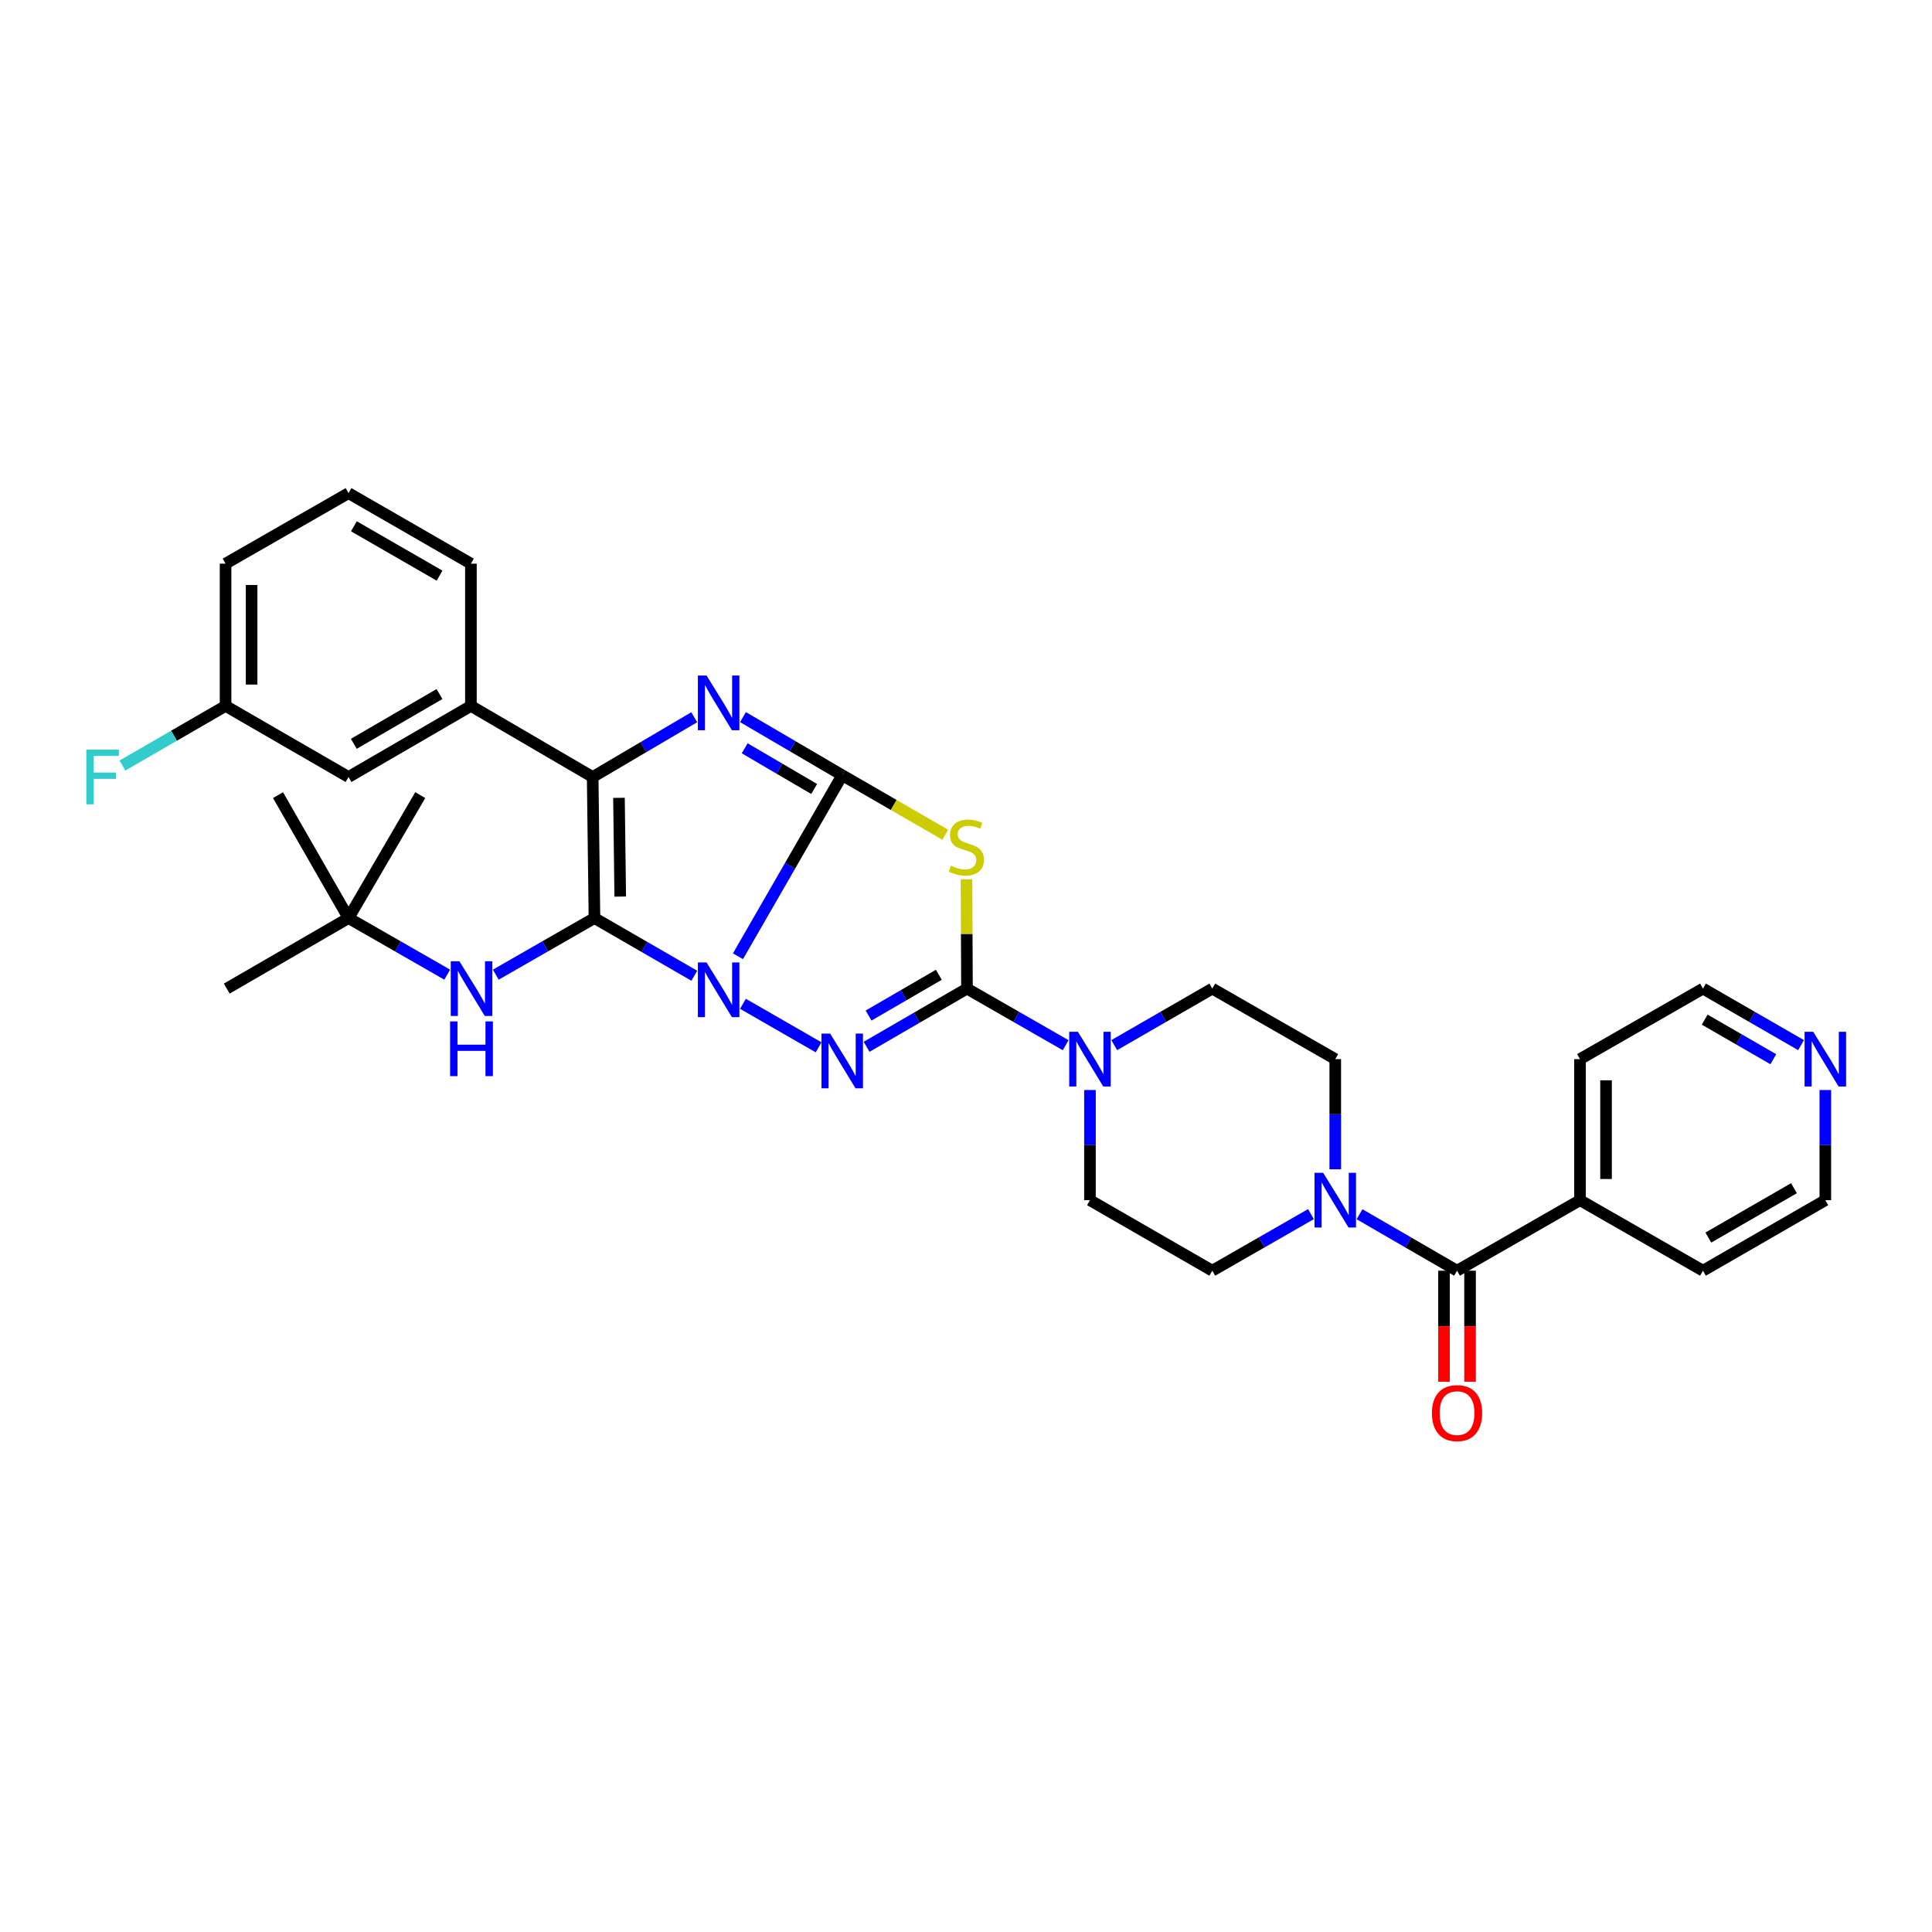 <?xml version='1.0' encoding='iso-8859-1'?>
<svg version='1.1' baseProfile='full'
              xmlns='http://www.w3.org/2000/svg'
                      xmlns:rdkit='http://www.rdkit.org/xml'
                      xmlns:xlink='http://www.w3.org/1999/xlink'
                  xml:space='preserve'
width='1000px' height='1000px' viewBox='0 0 1000 1000'>
<!-- END OF HEADER -->
<rect style='opacity:1.0;fill:#FFFFFF;stroke:none' width='1000' height='1000' x='0' y='0'> </rect>
<path class='bond-0' d='M 381.965,494.959 L 408.948,448.108' style='fill:none;fill-rule:evenodd;stroke:#0000FF;stroke-width:6px;stroke-linecap:butt;stroke-linejoin:miter;stroke-opacity:1' />
<path class='bond-0' d='M 408.948,448.108 L 435.931,401.257' style='fill:none;fill-rule:evenodd;stroke:#000000;stroke-width:6px;stroke-linecap:butt;stroke-linejoin:miter;stroke-opacity:1' />
<path class='bond-1' d='M 359.369,505.047 L 333.53,490.119' style='fill:none;fill-rule:evenodd;stroke:#0000FF;stroke-width:6px;stroke-linecap:butt;stroke-linejoin:miter;stroke-opacity:1' />
<path class='bond-1' d='M 333.53,490.119 L 307.691,475.192' style='fill:none;fill-rule:evenodd;stroke:#000000;stroke-width:6px;stroke-linecap:butt;stroke-linejoin:miter;stroke-opacity:1' />
<path class='bond-2' d='M 384.549,519.566 L 423.709,542.1' style='fill:none;fill-rule:evenodd;stroke:#0000FF;stroke-width:6px;stroke-linecap:butt;stroke-linejoin:miter;stroke-opacity:1' />
<path class='bond-4' d='M 435.931,401.257 L 410.244,386.217' style='fill:none;fill-rule:evenodd;stroke:#000000;stroke-width:6px;stroke-linecap:butt;stroke-linejoin:miter;stroke-opacity:1' />
<path class='bond-4' d='M 410.244,386.217 L 384.557,371.177' style='fill:none;fill-rule:evenodd;stroke:#0000FF;stroke-width:6px;stroke-linecap:butt;stroke-linejoin:miter;stroke-opacity:1' />
<path class='bond-4' d='M 421.413,408.378 L 403.432,397.85' style='fill:none;fill-rule:evenodd;stroke:#000000;stroke-width:6px;stroke-linecap:butt;stroke-linejoin:miter;stroke-opacity:1' />
<path class='bond-4' d='M 403.432,397.85 L 385.452,387.322' style='fill:none;fill-rule:evenodd;stroke:#0000FF;stroke-width:6px;stroke-linecap:butt;stroke-linejoin:miter;stroke-opacity:1' />
<path class='bond-5' d='M 435.931,401.257 L 462.596,416.658' style='fill:none;fill-rule:evenodd;stroke:#000000;stroke-width:6px;stroke-linecap:butt;stroke-linejoin:miter;stroke-opacity:1' />
<path class='bond-5' d='M 462.596,416.658 L 489.261,432.058' style='fill:none;fill-rule:evenodd;stroke:#CCCC00;stroke-width:6px;stroke-linecap:butt;stroke-linejoin:miter;stroke-opacity:1' />
<path class='bond-6' d='M 307.691,475.192 L 306.762,402.178' style='fill:none;fill-rule:evenodd;stroke:#000000;stroke-width:6px;stroke-linecap:butt;stroke-linejoin:miter;stroke-opacity:1' />
<path class='bond-6' d='M 321.031,464.068 L 320.381,412.959' style='fill:none;fill-rule:evenodd;stroke:#000000;stroke-width:6px;stroke-linecap:butt;stroke-linejoin:miter;stroke-opacity:1' />
<path class='bond-10' d='M 307.691,475.192 L 282.156,489.837' style='fill:none;fill-rule:evenodd;stroke:#000000;stroke-width:6px;stroke-linecap:butt;stroke-linejoin:miter;stroke-opacity:1' />
<path class='bond-10' d='M 282.156,489.837 L 256.621,504.483' style='fill:none;fill-rule:evenodd;stroke:#0000FF;stroke-width:6px;stroke-linecap:butt;stroke-linejoin:miter;stroke-opacity:1' />
<path class='bond-3' d='M 448.537,541.825 L 474.52,526.76' style='fill:none;fill-rule:evenodd;stroke:#0000FF;stroke-width:6px;stroke-linecap:butt;stroke-linejoin:miter;stroke-opacity:1' />
<path class='bond-3' d='M 474.52,526.76 L 500.504,511.695' style='fill:none;fill-rule:evenodd;stroke:#000000;stroke-width:6px;stroke-linecap:butt;stroke-linejoin:miter;stroke-opacity:1' />
<path class='bond-3' d='M 449.57,525.643 L 467.758,515.097' style='fill:none;fill-rule:evenodd;stroke:#0000FF;stroke-width:6px;stroke-linecap:butt;stroke-linejoin:miter;stroke-opacity:1' />
<path class='bond-3' d='M 467.758,515.097 L 485.947,504.552' style='fill:none;fill-rule:evenodd;stroke:#000000;stroke-width:6px;stroke-linecap:butt;stroke-linejoin:miter;stroke-opacity:1' />
<path class='bond-7' d='M 500.504,511.695 L 526.046,526.344' style='fill:none;fill-rule:evenodd;stroke:#000000;stroke-width:6px;stroke-linecap:butt;stroke-linejoin:miter;stroke-opacity:1' />
<path class='bond-7' d='M 526.046,526.344 L 551.588,540.993' style='fill:none;fill-rule:evenodd;stroke:#0000FF;stroke-width:6px;stroke-linecap:butt;stroke-linejoin:miter;stroke-opacity:1' />
<path class='bond-34' d='M 500.504,511.695 L 500.385,483.391' style='fill:none;fill-rule:evenodd;stroke:#000000;stroke-width:6px;stroke-linecap:butt;stroke-linejoin:miter;stroke-opacity:1' />
<path class='bond-34' d='M 500.385,483.391 L 500.267,455.087' style='fill:none;fill-rule:evenodd;stroke:#CCCC00;stroke-width:6px;stroke-linecap:butt;stroke-linejoin:miter;stroke-opacity:1' />
<path class='bond-33' d='M 359.333,371.237 L 333.048,386.708' style='fill:none;fill-rule:evenodd;stroke:#0000FF;stroke-width:6px;stroke-linecap:butt;stroke-linejoin:miter;stroke-opacity:1' />
<path class='bond-33' d='M 333.048,386.708 L 306.762,402.178' style='fill:none;fill-rule:evenodd;stroke:#000000;stroke-width:6px;stroke-linecap:butt;stroke-linejoin:miter;stroke-opacity:1' />
<path class='bond-11' d='M 306.762,402.178 L 243.747,365.376' style='fill:none;fill-rule:evenodd;stroke:#000000;stroke-width:6px;stroke-linecap:butt;stroke-linejoin:miter;stroke-opacity:1' />
<path class='bond-12' d='M 564.163,564.19 L 564.163,592.701' style='fill:none;fill-rule:evenodd;stroke:#0000FF;stroke-width:6px;stroke-linecap:butt;stroke-linejoin:miter;stroke-opacity:1' />
<path class='bond-12' d='M 564.163,592.701 L 564.163,621.211' style='fill:none;fill-rule:evenodd;stroke:#000000;stroke-width:6px;stroke-linecap:butt;stroke-linejoin:miter;stroke-opacity:1' />
<path class='bond-13' d='M 576.73,540.959 L 602.108,526.327' style='fill:none;fill-rule:evenodd;stroke:#0000FF;stroke-width:6px;stroke-linecap:butt;stroke-linejoin:miter;stroke-opacity:1' />
<path class='bond-13' d='M 602.108,526.327 L 627.485,511.695' style='fill:none;fill-rule:evenodd;stroke:#000000;stroke-width:6px;stroke-linecap:butt;stroke-linejoin:miter;stroke-opacity:1' />
<path class='bond-8' d='M 754.16,657.714 L 728.925,643.1' style='fill:none;fill-rule:evenodd;stroke:#000000;stroke-width:6px;stroke-linecap:butt;stroke-linejoin:miter;stroke-opacity:1' />
<path class='bond-8' d='M 728.925,643.1 L 703.69,628.485' style='fill:none;fill-rule:evenodd;stroke:#0000FF;stroke-width:6px;stroke-linecap:butt;stroke-linejoin:miter;stroke-opacity:1' />
<path class='bond-16' d='M 747.419,657.714 L 747.419,686.447' style='fill:none;fill-rule:evenodd;stroke:#000000;stroke-width:6px;stroke-linecap:butt;stroke-linejoin:miter;stroke-opacity:1' />
<path class='bond-16' d='M 747.419,686.447 L 747.419,715.181' style='fill:none;fill-rule:evenodd;stroke:#FF0000;stroke-width:6px;stroke-linecap:butt;stroke-linejoin:miter;stroke-opacity:1' />
<path class='bond-16' d='M 760.9,657.714 L 760.9,686.447' style='fill:none;fill-rule:evenodd;stroke:#000000;stroke-width:6px;stroke-linecap:butt;stroke-linejoin:miter;stroke-opacity:1' />
<path class='bond-16' d='M 760.9,686.447 L 760.9,715.181' style='fill:none;fill-rule:evenodd;stroke:#FF0000;stroke-width:6px;stroke-linecap:butt;stroke-linejoin:miter;stroke-opacity:1' />
<path class='bond-18' d='M 754.16,657.714 L 817.804,621.211' style='fill:none;fill-rule:evenodd;stroke:#000000;stroke-width:6px;stroke-linecap:butt;stroke-linejoin:miter;stroke-opacity:1' />
<path class='bond-9' d='M 691.129,605.226 L 691.129,576.715' style='fill:none;fill-rule:evenodd;stroke:#0000FF;stroke-width:6px;stroke-linecap:butt;stroke-linejoin:miter;stroke-opacity:1' />
<path class='bond-9' d='M 691.129,576.715 L 691.129,548.205' style='fill:none;fill-rule:evenodd;stroke:#000000;stroke-width:6px;stroke-linecap:butt;stroke-linejoin:miter;stroke-opacity:1' />
<path class='bond-35' d='M 678.555,628.423 L 653.02,643.068' style='fill:none;fill-rule:evenodd;stroke:#0000FF;stroke-width:6px;stroke-linecap:butt;stroke-linejoin:miter;stroke-opacity:1' />
<path class='bond-35' d='M 653.02,643.068 L 627.485,657.714' style='fill:none;fill-rule:evenodd;stroke:#000000;stroke-width:6px;stroke-linecap:butt;stroke-linejoin:miter;stroke-opacity:1' />
<path class='bond-19' d='M 231.472,504.483 L 205.937,489.837' style='fill:none;fill-rule:evenodd;stroke:#0000FF;stroke-width:6px;stroke-linecap:butt;stroke-linejoin:miter;stroke-opacity:1' />
<path class='bond-19' d='M 205.937,489.837 L 180.402,475.192' style='fill:none;fill-rule:evenodd;stroke:#000000;stroke-width:6px;stroke-linecap:butt;stroke-linejoin:miter;stroke-opacity:1' />
<path class='bond-17' d='M 243.747,365.376 L 180.402,402.178' style='fill:none;fill-rule:evenodd;stroke:#000000;stroke-width:6px;stroke-linecap:butt;stroke-linejoin:miter;stroke-opacity:1' />
<path class='bond-17' d='M 227.473,359.24 L 183.132,385.002' style='fill:none;fill-rule:evenodd;stroke:#000000;stroke-width:6px;stroke-linecap:butt;stroke-linejoin:miter;stroke-opacity:1' />
<path class='bond-23' d='M 243.747,365.376 L 243.747,291.748' style='fill:none;fill-rule:evenodd;stroke:#000000;stroke-width:6px;stroke-linecap:butt;stroke-linejoin:miter;stroke-opacity:1' />
<path class='bond-14' d='M 564.163,621.211 L 627.485,657.714' style='fill:none;fill-rule:evenodd;stroke:#000000;stroke-width:6px;stroke-linecap:butt;stroke-linejoin:miter;stroke-opacity:1' />
<path class='bond-15' d='M 627.485,511.695 L 691.129,548.205' style='fill:none;fill-rule:evenodd;stroke:#000000;stroke-width:6px;stroke-linecap:butt;stroke-linejoin:miter;stroke-opacity:1' />
<path class='bond-21' d='M 180.402,402.178 L 116.751,365.376' style='fill:none;fill-rule:evenodd;stroke:#000000;stroke-width:6px;stroke-linecap:butt;stroke-linejoin:miter;stroke-opacity:1' />
<path class='bond-27' d='M 817.804,621.211 L 881.463,657.714' style='fill:none;fill-rule:evenodd;stroke:#000000;stroke-width:6px;stroke-linecap:butt;stroke-linejoin:miter;stroke-opacity:1' />
<path class='bond-28' d='M 817.804,621.211 L 817.804,548.205' style='fill:none;fill-rule:evenodd;stroke:#000000;stroke-width:6px;stroke-linecap:butt;stroke-linejoin:miter;stroke-opacity:1' />
<path class='bond-28' d='M 831.285,610.26 L 831.285,559.156' style='fill:none;fill-rule:evenodd;stroke:#000000;stroke-width:6px;stroke-linecap:butt;stroke-linejoin:miter;stroke-opacity:1' />
<path class='bond-29' d='M 180.402,475.192 L 217.519,411.555' style='fill:none;fill-rule:evenodd;stroke:#000000;stroke-width:6px;stroke-linecap:butt;stroke-linejoin:miter;stroke-opacity:1' />
<path class='bond-30' d='M 180.402,475.192 L 143.899,411.555' style='fill:none;fill-rule:evenodd;stroke:#000000;stroke-width:6px;stroke-linecap:butt;stroke-linejoin:miter;stroke-opacity:1' />
<path class='bond-31' d='M 180.402,475.192 L 117.372,511.695' style='fill:none;fill-rule:evenodd;stroke:#000000;stroke-width:6px;stroke-linecap:butt;stroke-linejoin:miter;stroke-opacity:1' />
<path class='bond-20' d='M 932.218,540.959 L 906.841,526.327' style='fill:none;fill-rule:evenodd;stroke:#0000FF;stroke-width:6px;stroke-linecap:butt;stroke-linejoin:miter;stroke-opacity:1' />
<path class='bond-20' d='M 906.841,526.327 L 881.463,511.695' style='fill:none;fill-rule:evenodd;stroke:#000000;stroke-width:6px;stroke-linecap:butt;stroke-linejoin:miter;stroke-opacity:1' />
<path class='bond-20' d='M 917.871,548.248 L 900.107,538.005' style='fill:none;fill-rule:evenodd;stroke:#0000FF;stroke-width:6px;stroke-linecap:butt;stroke-linejoin:miter;stroke-opacity:1' />
<path class='bond-20' d='M 900.107,538.005 L 882.343,527.763' style='fill:none;fill-rule:evenodd;stroke:#000000;stroke-width:6px;stroke-linecap:butt;stroke-linejoin:miter;stroke-opacity:1' />
<path class='bond-37' d='M 944.785,564.19 L 944.785,592.701' style='fill:none;fill-rule:evenodd;stroke:#0000FF;stroke-width:6px;stroke-linecap:butt;stroke-linejoin:miter;stroke-opacity:1' />
<path class='bond-37' d='M 944.785,592.701 L 944.785,621.211' style='fill:none;fill-rule:evenodd;stroke:#000000;stroke-width:6px;stroke-linecap:butt;stroke-linejoin:miter;stroke-opacity:1' />
<path class='bond-22' d='M 116.751,365.376 L 90.058,380.811' style='fill:none;fill-rule:evenodd;stroke:#000000;stroke-width:6px;stroke-linecap:butt;stroke-linejoin:miter;stroke-opacity:1' />
<path class='bond-22' d='M 90.058,380.811 L 63.364,396.246' style='fill:none;fill-rule:evenodd;stroke:#33CCCC;stroke-width:6px;stroke-linecap:butt;stroke-linejoin:miter;stroke-opacity:1' />
<path class='bond-36' d='M 116.751,365.376 L 116.751,291.748' style='fill:none;fill-rule:evenodd;stroke:#000000;stroke-width:6px;stroke-linecap:butt;stroke-linejoin:miter;stroke-opacity:1' />
<path class='bond-36' d='M 130.231,354.332 L 130.231,302.792' style='fill:none;fill-rule:evenodd;stroke:#000000;stroke-width:6px;stroke-linecap:butt;stroke-linejoin:miter;stroke-opacity:1' />
<path class='bond-24' d='M 243.747,291.748 L 180.402,255.245' style='fill:none;fill-rule:evenodd;stroke:#000000;stroke-width:6px;stroke-linecap:butt;stroke-linejoin:miter;stroke-opacity:1' />
<path class='bond-24' d='M 227.515,297.953 L 183.173,272.401' style='fill:none;fill-rule:evenodd;stroke:#000000;stroke-width:6px;stroke-linecap:butt;stroke-linejoin:miter;stroke-opacity:1' />
<path class='bond-32' d='M 180.402,255.245 L 116.751,291.748' style='fill:none;fill-rule:evenodd;stroke:#000000;stroke-width:6px;stroke-linecap:butt;stroke-linejoin:miter;stroke-opacity:1' />
<path class='bond-25' d='M 944.785,621.211 L 881.463,657.714' style='fill:none;fill-rule:evenodd;stroke:#000000;stroke-width:6px;stroke-linecap:butt;stroke-linejoin:miter;stroke-opacity:1' />
<path class='bond-25' d='M 928.554,615.007 L 884.229,640.559' style='fill:none;fill-rule:evenodd;stroke:#000000;stroke-width:6px;stroke-linecap:butt;stroke-linejoin:miter;stroke-opacity:1' />
<path class='bond-26' d='M 881.463,511.695 L 817.804,548.205' style='fill:none;fill-rule:evenodd;stroke:#000000;stroke-width:6px;stroke-linecap:butt;stroke-linejoin:miter;stroke-opacity:1' />
<path  class='atom-0' d='M 365.704 498.164
L 374.984 513.164
Q 375.904 514.644, 377.384 517.324
Q 378.864 520.004, 378.944 520.164
L 378.944 498.164
L 382.704 498.164
L 382.704 526.484
L 378.824 526.484
L 368.864 510.084
Q 367.704 508.164, 366.464 505.964
Q 365.264 503.764, 364.904 503.084
L 364.904 526.484
L 361.224 526.484
L 361.224 498.164
L 365.704 498.164
' fill='#0000FF'/>
<path  class='atom-3' d='M 429.671 534.974
L 438.951 549.974
Q 439.871 551.454, 441.351 554.134
Q 442.831 556.814, 442.911 556.974
L 442.911 534.974
L 446.671 534.974
L 446.671 563.294
L 442.791 563.294
L 432.831 546.894
Q 431.671 544.974, 430.431 542.774
Q 429.231 540.574, 428.871 539.894
L 428.871 563.294
L 425.191 563.294
L 425.191 534.974
L 429.671 534.974
' fill='#0000FF'/>
<path  class='atom-5' d='M 365.704 349.643
L 374.984 364.643
Q 375.904 366.123, 377.384 368.803
Q 378.864 371.483, 378.944 371.643
L 378.944 349.643
L 382.704 349.643
L 382.704 377.963
L 378.824 377.963
L 368.864 361.563
Q 367.704 359.643, 366.464 357.443
Q 365.264 355.243, 364.904 354.563
L 364.904 377.963
L 361.224 377.963
L 361.224 349.643
L 365.704 349.643
' fill='#0000FF'/>
<path  class='atom-6' d='M 492.197 448.094
Q 492.517 448.214, 493.837 448.774
Q 495.157 449.334, 496.597 449.694
Q 498.077 450.014, 499.517 450.014
Q 502.197 450.014, 503.757 448.734
Q 505.317 447.414, 505.317 445.134
Q 505.317 443.574, 504.517 442.614
Q 503.757 441.654, 502.557 441.134
Q 501.357 440.614, 499.357 440.014
Q 496.837 439.254, 495.317 438.534
Q 493.837 437.814, 492.757 436.294
Q 491.717 434.774, 491.717 432.214
Q 491.717 428.654, 494.117 426.454
Q 496.557 424.254, 501.357 424.254
Q 504.637 424.254, 508.357 425.814
L 507.437 428.894
Q 504.037 427.494, 501.477 427.494
Q 498.717 427.494, 497.197 428.654
Q 495.677 429.774, 495.717 431.734
Q 495.717 433.254, 496.477 434.174
Q 497.277 435.094, 498.397 435.614
Q 499.557 436.134, 501.477 436.734
Q 504.037 437.534, 505.557 438.334
Q 507.077 439.134, 508.157 440.774
Q 509.277 442.374, 509.277 445.134
Q 509.277 449.054, 506.637 451.174
Q 504.037 453.254, 499.677 453.254
Q 497.157 453.254, 495.237 452.694
Q 493.357 452.174, 491.117 451.254
L 492.197 448.094
' fill='#CCCC00'/>
<path  class='atom-8' d='M 557.903 534.045
L 567.183 549.045
Q 568.103 550.525, 569.583 553.205
Q 571.063 555.885, 571.143 556.045
L 571.143 534.045
L 574.903 534.045
L 574.903 562.365
L 571.023 562.365
L 561.063 545.965
Q 559.903 544.045, 558.663 541.845
Q 557.463 539.645, 557.103 538.965
L 557.103 562.365
L 553.423 562.365
L 553.423 534.045
L 557.903 534.045
' fill='#0000FF'/>
<path  class='atom-10' d='M 684.869 607.051
L 694.149 622.051
Q 695.069 623.531, 696.549 626.211
Q 698.029 628.891, 698.109 629.051
L 698.109 607.051
L 701.869 607.051
L 701.869 635.371
L 697.989 635.371
L 688.029 618.971
Q 686.869 617.051, 685.629 614.851
Q 684.429 612.651, 684.069 611.971
L 684.069 635.371
L 680.389 635.371
L 680.389 607.051
L 684.869 607.051
' fill='#0000FF'/>
<path  class='atom-11' d='M 237.787 497.535
L 247.067 512.535
Q 247.987 514.015, 249.467 516.695
Q 250.947 519.375, 251.027 519.535
L 251.027 497.535
L 254.787 497.535
L 254.787 525.855
L 250.907 525.855
L 240.947 509.455
Q 239.787 507.535, 238.547 505.335
Q 237.347 503.135, 236.987 502.455
L 236.987 525.855
L 233.307 525.855
L 233.307 497.535
L 237.787 497.535
' fill='#0000FF'/>
<path  class='atom-11' d='M 232.967 528.687
L 236.807 528.687
L 236.807 540.727
L 251.287 540.727
L 251.287 528.687
L 255.127 528.687
L 255.127 557.007
L 251.287 557.007
L 251.287 543.927
L 236.807 543.927
L 236.807 557.007
L 232.967 557.007
L 232.967 528.687
' fill='#0000FF'/>
<path  class='atom-17' d='M 741.16 731.422
Q 741.16 724.622, 744.52 720.822
Q 747.88 717.022, 754.16 717.022
Q 760.44 717.022, 763.8 720.822
Q 767.16 724.622, 767.16 731.422
Q 767.16 738.302, 763.76 742.222
Q 760.36 746.102, 754.16 746.102
Q 747.92 746.102, 744.52 742.222
Q 741.16 738.342, 741.16 731.422
M 754.16 742.902
Q 758.48 742.902, 760.8 740.022
Q 763.16 737.102, 763.16 731.422
Q 763.16 725.862, 760.8 723.062
Q 758.48 720.222, 754.16 720.222
Q 749.84 720.222, 747.48 723.022
Q 745.16 725.822, 745.16 731.422
Q 745.16 737.142, 747.48 740.022
Q 749.84 742.902, 754.16 742.902
' fill='#FF0000'/>
<path  class='atom-21' d='M 938.525 534.045
L 947.805 549.045
Q 948.725 550.525, 950.205 553.205
Q 951.685 555.885, 951.765 556.045
L 951.765 534.045
L 955.525 534.045
L 955.525 562.365
L 951.645 562.365
L 941.685 545.965
Q 940.525 544.045, 939.285 541.845
Q 938.085 539.645, 937.725 538.965
L 937.725 562.365
L 934.045 562.365
L 934.045 534.045
L 938.525 534.045
' fill='#0000FF'/>
<path  class='atom-23' d='M 44.686 388.018
L 61.526 388.018
L 61.526 391.258
L 48.486 391.258
L 48.486 399.858
L 60.086 399.858
L 60.086 403.138
L 48.486 403.138
L 48.486 416.338
L 44.686 416.338
L 44.686 388.018
' fill='#33CCCC'/>
</svg>
